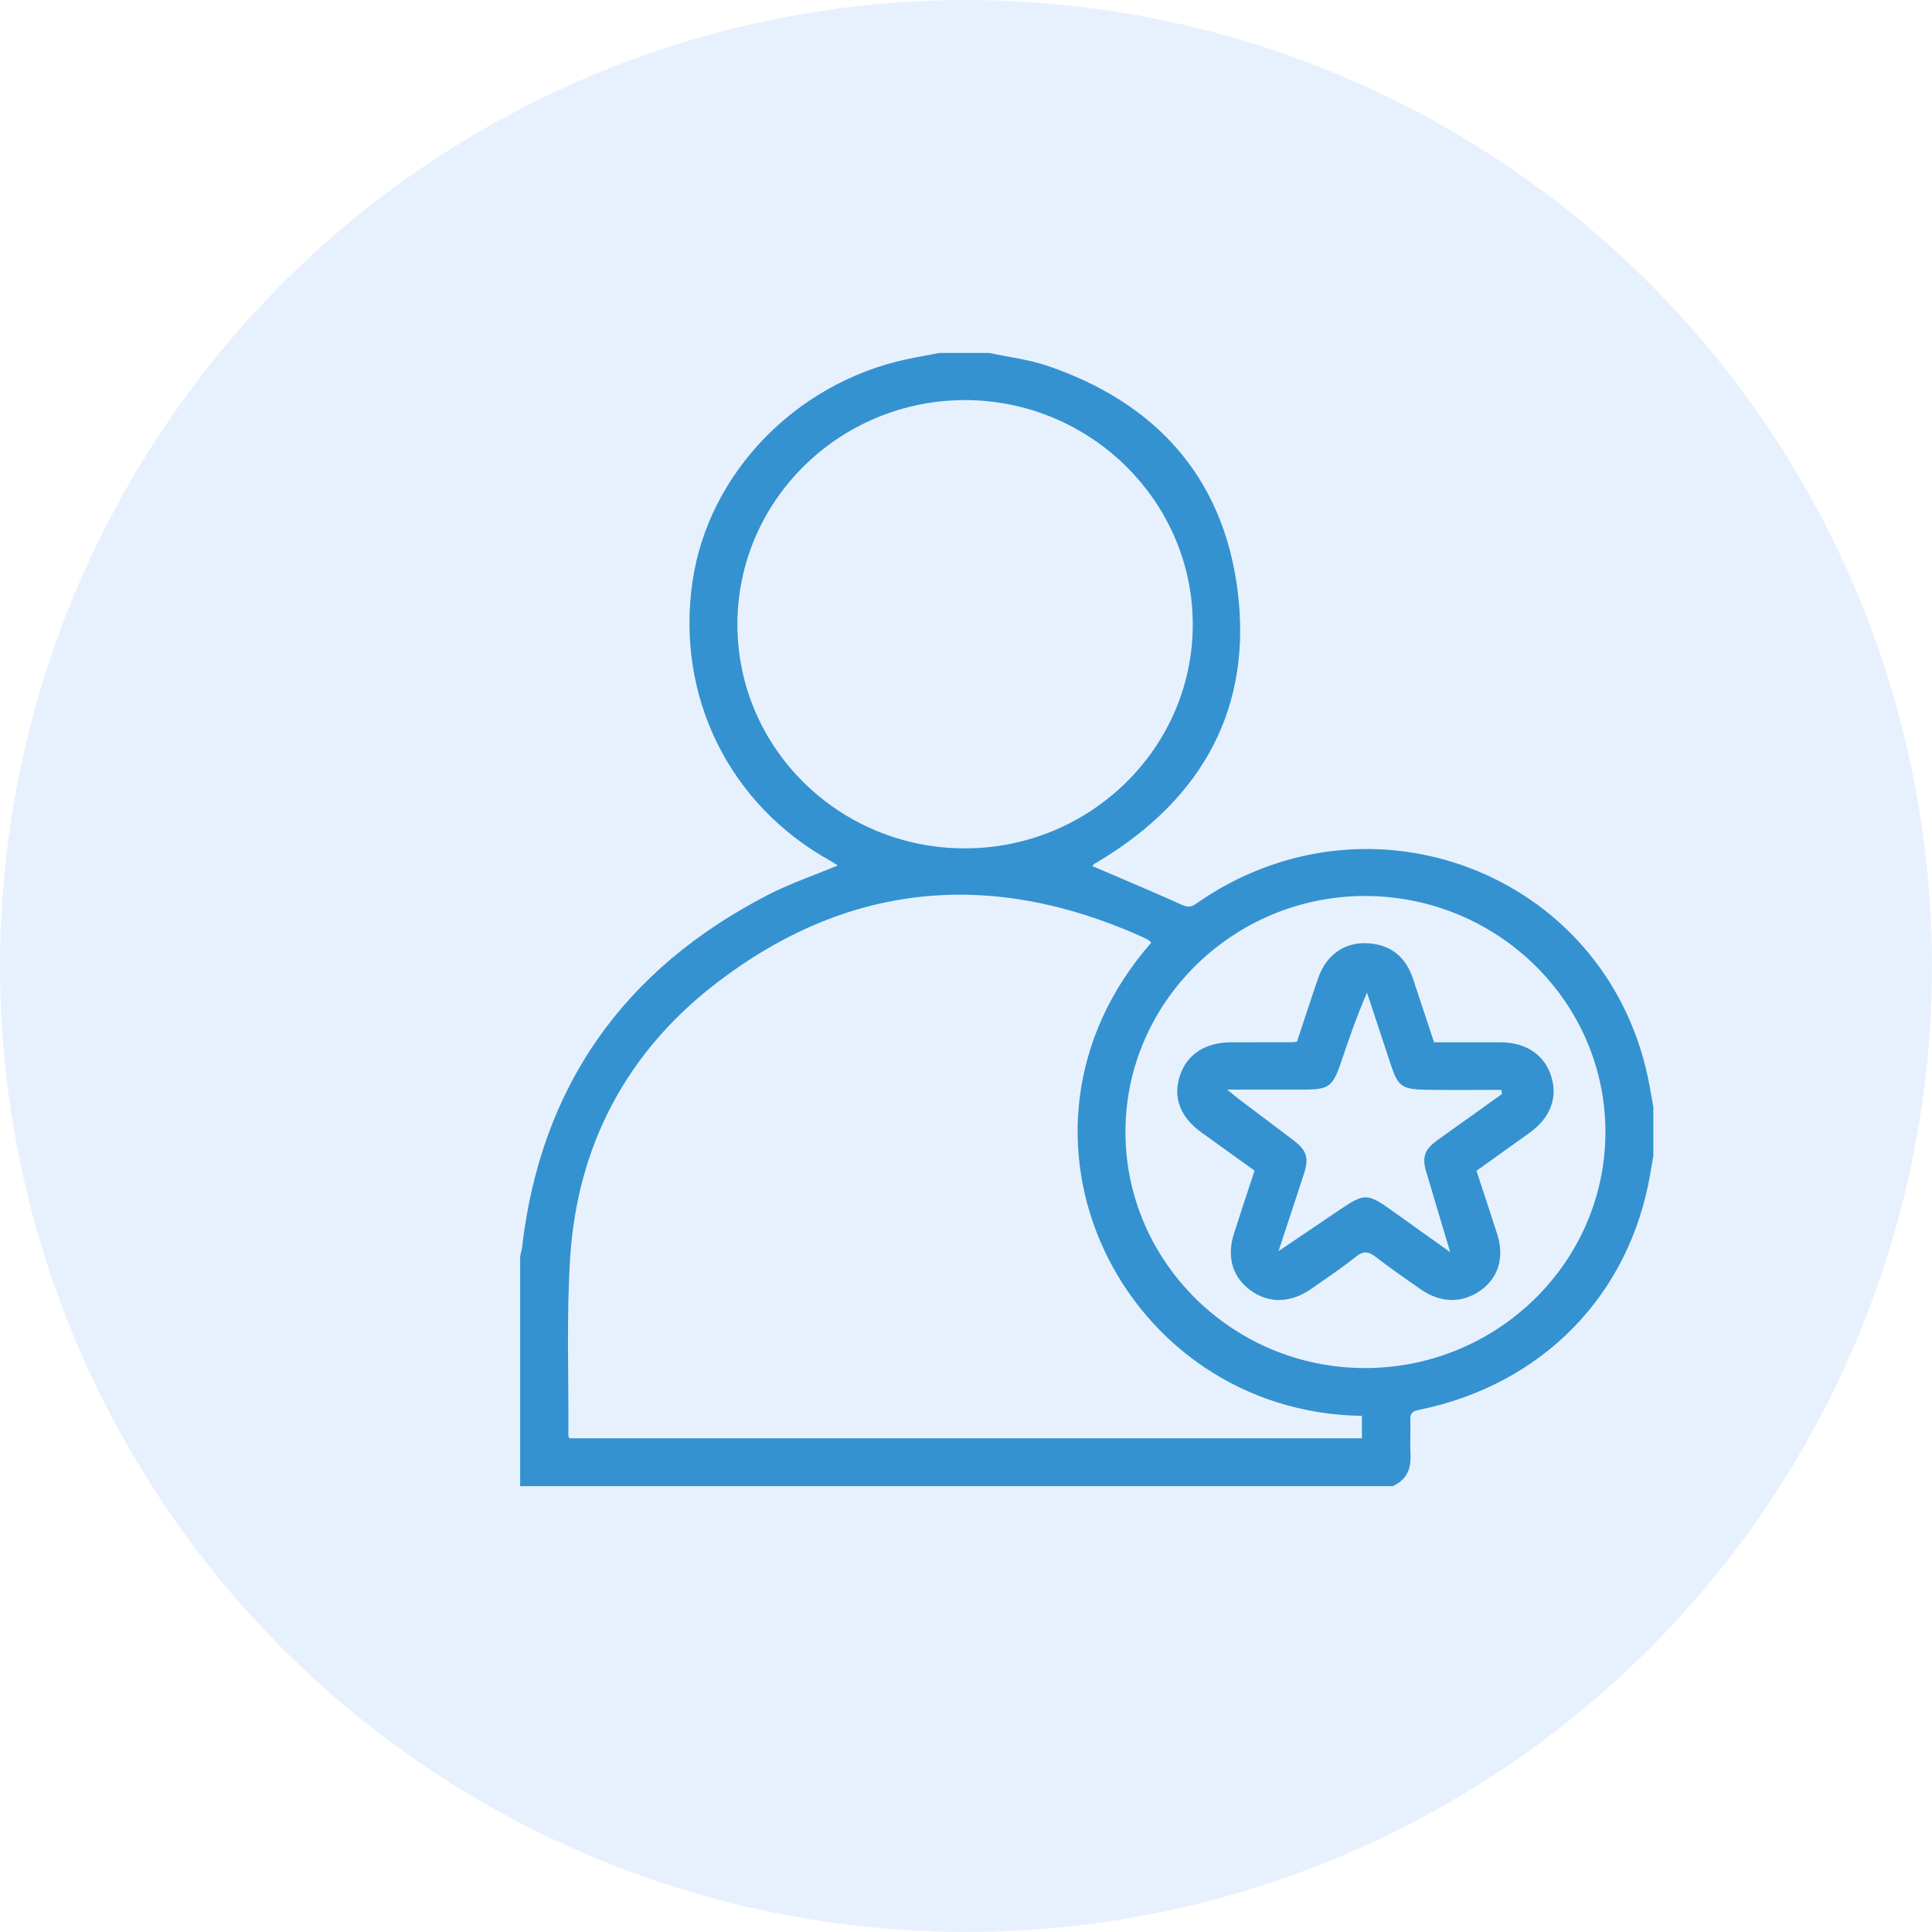 <svg width="104" height="104" viewBox="0 0 104 104" fill="none" xmlns="http://www.w3.org/2000/svg">
<circle cx="52" cy="52" r="52" fill="#D1E4FC" fill-opacity="0.5"/>
<g clip-path="url(#clip0_110_1716)">
<path d="M53.254 19C54.301 19.226 55.383 19.351 56.388 19.693C62.234 21.685 65.831 25.7 66.613 31.732C67.433 38.06 64.77 42.926 59.273 46.288C59.153 46.361 59.027 46.427 58.906 46.502C58.874 46.521 58.855 46.558 58.797 46.625C58.951 46.689 59.092 46.747 59.232 46.805C60.68 47.427 62.133 48.037 63.57 48.684C63.875 48.82 64.068 48.871 64.374 48.656C73.672 42.121 86.338 46.964 88.696 57.947C88.813 58.49 88.9 59.04 89 59.587V62.228C88.946 62.538 88.891 62.848 88.839 63.159C87.729 69.724 83.012 74.551 76.368 75.896C76.001 75.97 75.907 76.108 75.917 76.442C75.936 77.062 75.898 77.683 75.928 78.301C75.966 79.074 75.717 79.667 74.97 80H28C28 75.878 28 71.754 28 67.632C28.037 67.458 28.087 67.286 28.106 67.111C29.116 58.492 33.555 52.184 41.347 48.168C42.536 47.556 43.82 47.121 45.098 46.588C44.959 46.5 44.832 46.413 44.699 46.338C39.253 43.322 36.372 37.481 37.279 31.295C38.131 25.496 42.818 20.627 48.791 19.342C49.382 19.215 49.977 19.113 50.57 19C51.464 19 52.36 19 53.254 19ZM61.966 50.748C61.907 50.68 61.888 50.641 61.855 50.623C61.714 50.546 61.569 50.469 61.422 50.403C53.252 46.754 45.529 47.525 38.481 52.985C33.719 56.673 31.091 61.665 30.697 67.639C30.485 70.848 30.617 74.076 30.596 77.297C30.596 77.331 30.629 77.365 30.66 77.422H73.312V76.216C60.452 76.036 52.947 61.061 61.966 50.749V50.748ZM51.935 45.667C58.694 45.669 64.207 40.256 64.207 33.618C64.207 26.982 58.687 21.541 51.95 21.538C45.197 21.536 39.7 26.947 39.695 33.603C39.69 40.265 45.169 45.666 51.935 45.668V45.667ZM73.443 73.643C80.569 73.661 86.397 67.973 86.42 60.977C86.443 53.98 80.654 48.26 73.522 48.232C66.446 48.206 60.614 53.901 60.583 60.871C60.551 67.88 66.334 73.625 73.441 73.643H73.443Z" fill="#3492D0"/>
<path d="M79.479 63.027C79.861 64.19 80.235 65.308 80.594 66.431C80.996 67.693 80.662 68.789 79.686 69.475C78.695 70.171 77.537 70.147 76.457 69.392C75.645 68.825 74.831 68.261 74.047 67.656C73.669 67.364 73.403 67.321 73.001 67.64C72.227 68.255 71.404 68.81 70.592 69.376C69.498 70.141 68.332 70.177 67.361 69.493C66.356 68.784 66.016 67.682 66.425 66.4C66.782 65.278 67.157 64.161 67.534 63.016C66.566 62.322 65.616 61.64 64.667 60.956C63.524 60.135 63.122 59.057 63.521 57.882C63.907 56.748 64.885 56.112 66.263 56.108C67.38 56.104 68.499 56.105 69.616 56.103C69.656 56.103 69.696 56.092 69.818 56.073C70.187 54.959 70.559 53.806 70.955 52.66C71.432 51.279 72.554 50.588 73.968 50.812C75.064 50.987 75.722 51.67 76.06 52.679C76.44 53.814 76.813 54.951 77.196 56.106C78.409 56.106 79.587 56.103 80.765 56.106C82.131 56.111 83.118 56.763 83.491 57.902C83.87 59.052 83.477 60.139 82.382 60.946C81.911 61.294 81.428 61.627 80.953 61.968C80.477 62.307 80.002 62.65 79.48 63.024L79.479 63.027ZM66.06 58.656C66.354 58.895 66.514 59.033 66.681 59.159C67.663 59.902 68.651 60.638 69.631 61.384C70.341 61.925 70.468 62.327 70.199 63.159C69.875 64.167 69.539 65.172 69.209 66.179C69.097 66.522 68.983 66.865 68.823 67.35C70.037 66.529 71.107 65.806 72.176 65.082C73.424 64.237 73.63 64.239 74.872 65.126C75.332 65.455 75.791 65.785 76.252 66.113C76.814 66.514 77.378 66.914 78.067 67.405C77.602 65.851 77.181 64.459 76.77 63.064C76.542 62.291 76.684 61.882 77.344 61.4C77.963 60.947 78.593 60.507 79.218 60.062C79.766 59.67 80.311 59.278 80.857 58.886C80.841 58.813 80.824 58.74 80.809 58.667C79.457 58.667 78.104 58.686 76.752 58.661C75.438 58.636 75.249 58.474 74.849 57.257C74.43 55.982 74.007 54.709 73.586 53.435C73.027 54.718 72.589 56 72.154 57.281C71.746 58.478 71.502 58.653 70.223 58.653C68.892 58.653 67.559 58.653 66.06 58.653V58.656Z" fill="#3492D0"/>
</g>
<defs>
<clipPath id="clip0_110_1716">
<rect width="61" height="61" fill="white" transform="translate(28 19)"/>
</clipPath>
</defs>
</svg>

